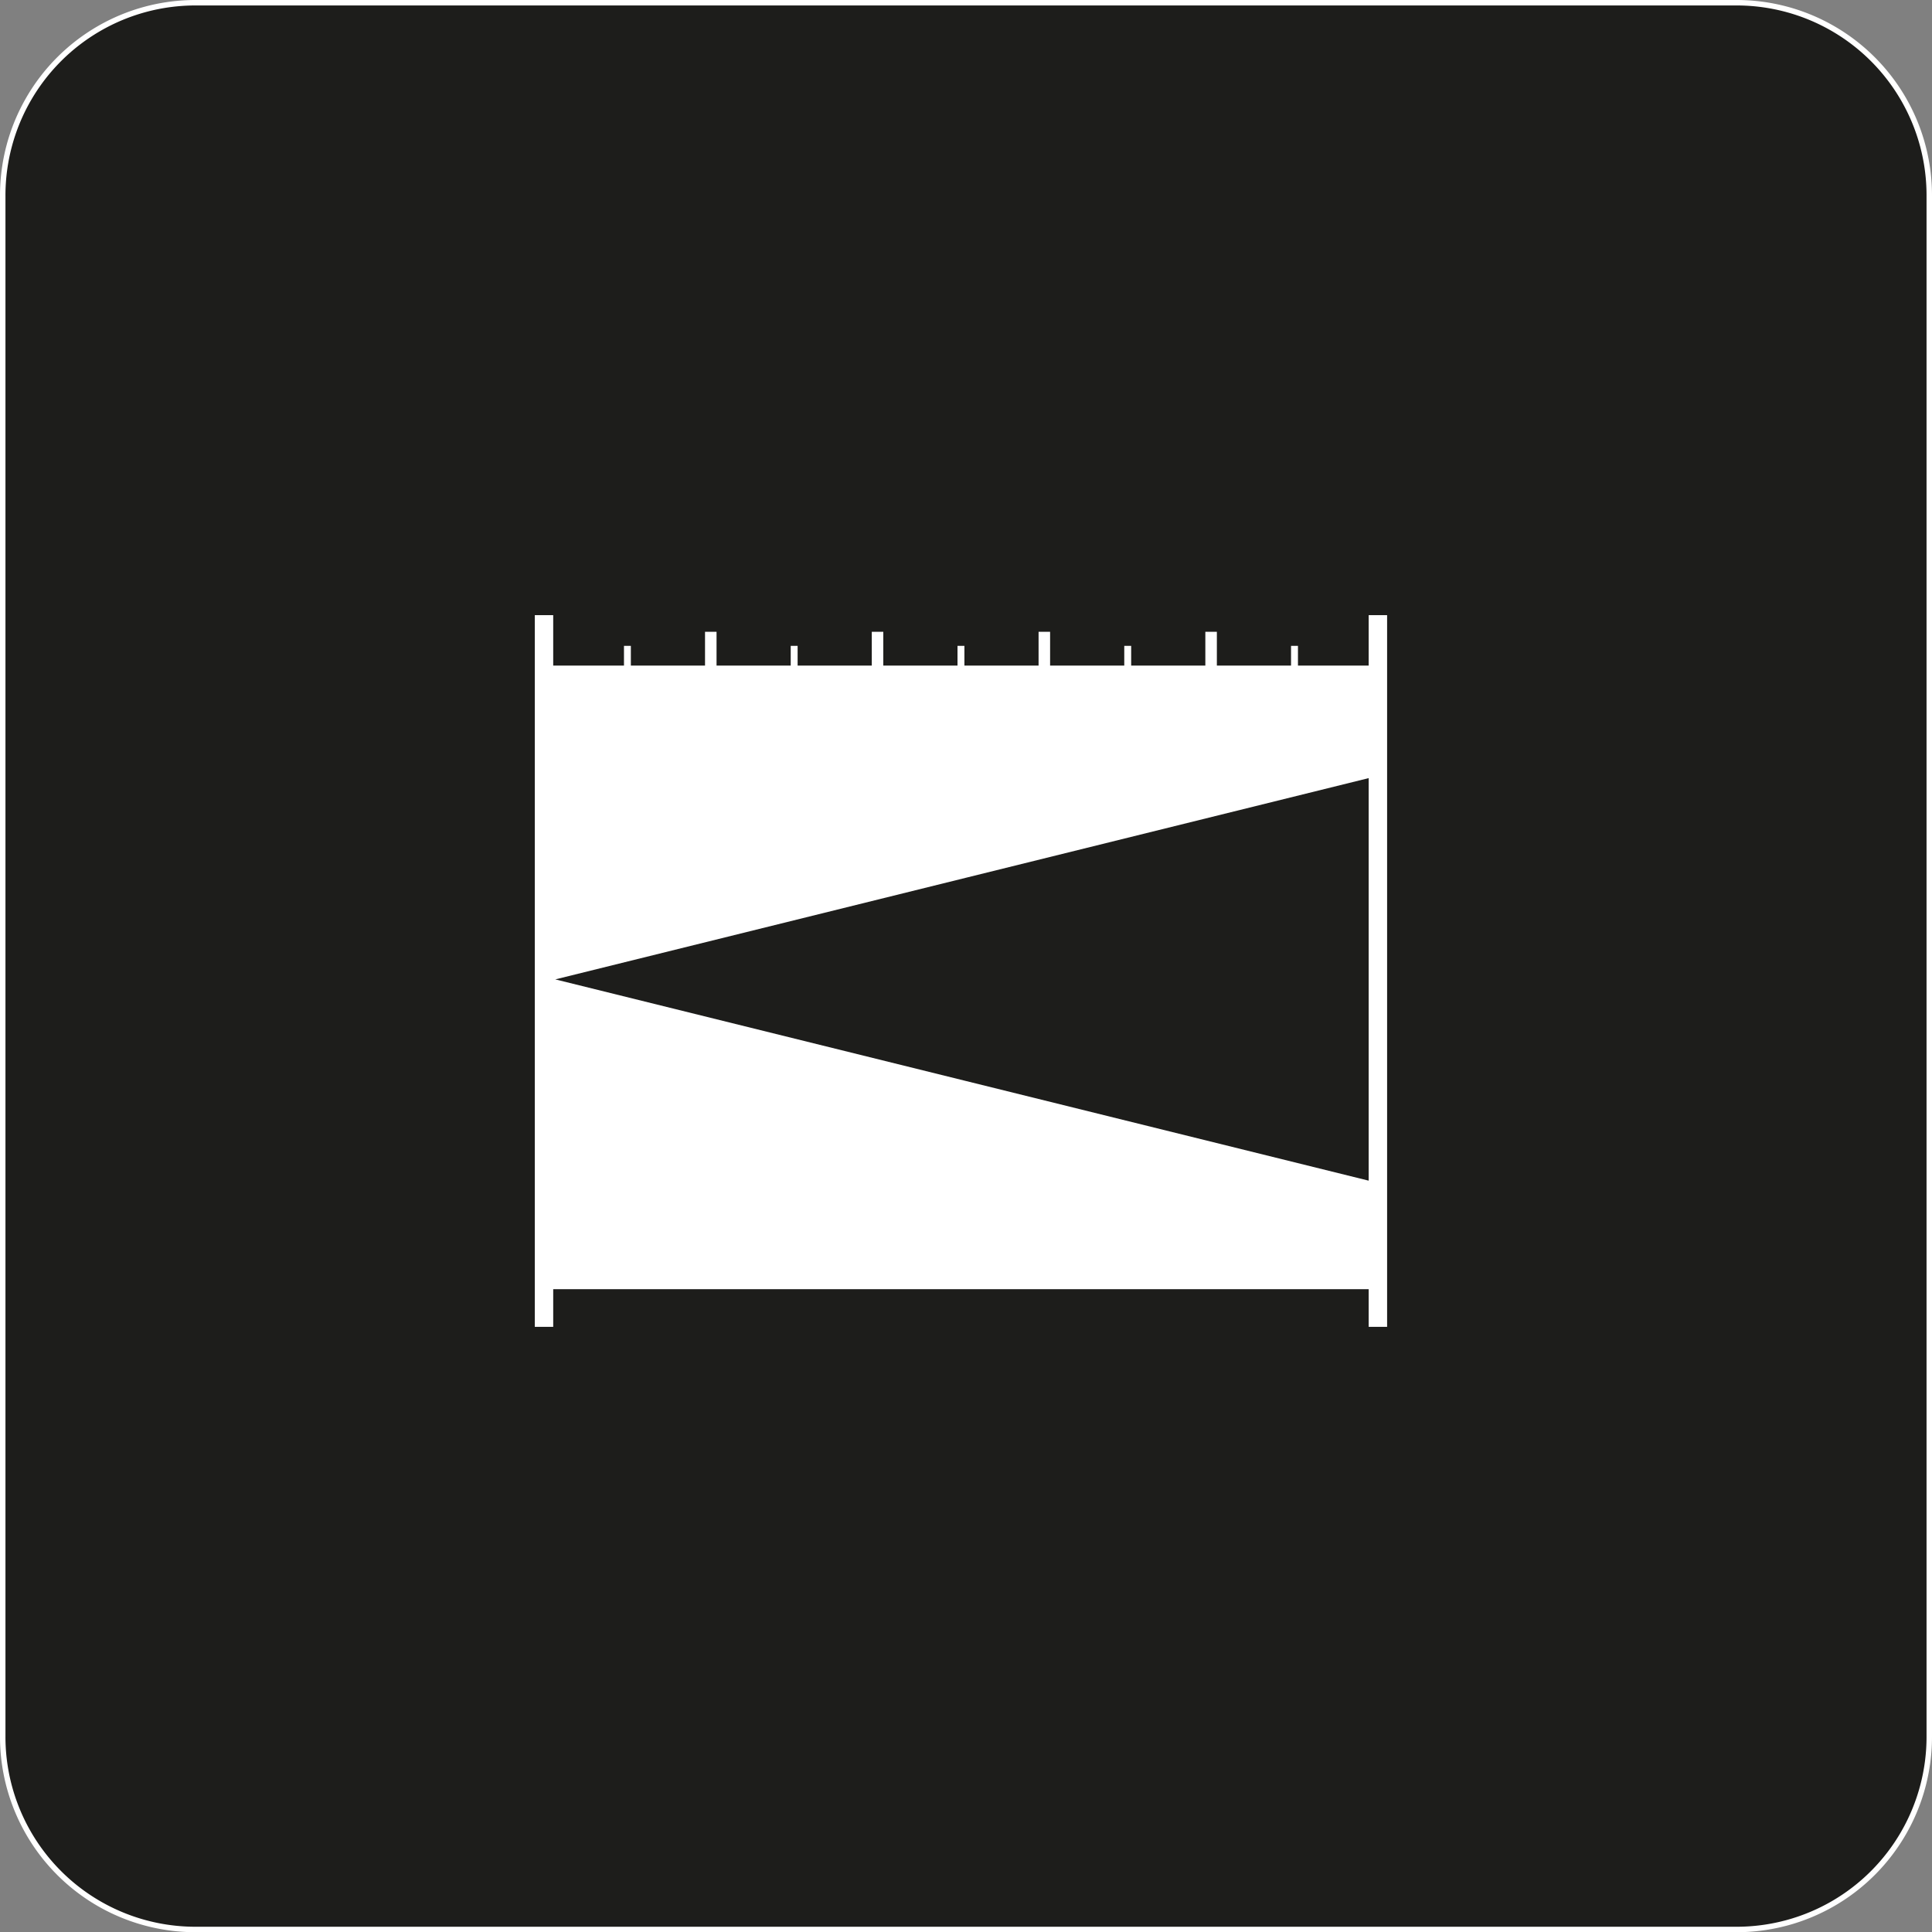 <svg xmlns="http://www.w3.org/2000/svg" xmlns:xlink="http://www.w3.org/1999/xlink" viewBox="0 0 85 85.01"><rect x="0" y="0" width="85" height="85.01" fill="#808080" stroke="none"/><defs><clipPath id="clip-path" transform="translate(-0 -0)"><rect width="85" height="85.01" fill="none"/></clipPath></defs><title>Lighting_ANSI protocole-2</title><g id="Calque_2" data-name="Calque 2"><g id="Calque_1-2" data-name="Calque 1"><g clip-path="url(#clip-path)"><path d="M84.88,76.41a8.476,8.476,0,0,1-8.474,8.479H8.594A8.478,8.478,0,0,1,.12,76.41V8.604A8.479,8.479,0,0,1,8.594.12H76.406a8.477,8.477,0,0,1,8.474,8.484Z" transform="translate(-0 -0)" fill="#1d1d1b"/><path d="M84.88,76.41a8.476,8.476,0,0,1-8.474,8.479H8.594A8.478,8.478,0,0,1,.12,76.41V8.604A8.479,8.479,0,0,1,8.594.12H76.406a8.477,8.477,0,0,1,8.474,8.484Z" transform="translate(-0 -0)" fill="none" stroke="#fff" stroke-miterlimit="10" stroke-width="0.24"/></g><path d="M42.5,47.56,24.431,43.089l18.069-4.472L60.216,34.234V51.944ZM60.216,27.063v2.221H57.105v-.87h-.305v.87H53.537V27.797h-.507v1.487H49.767v-.87H49.463v.87H46.2V27.797h-.507v1.487H42.43v-.87H42.126v.87h-3.265V27.797H38.355v1.487H35.092v-.87h-.304v.87h-3.263V27.797h-.507v1.487h-3.263v-.87h-.303v.87H24.339V27.063h-.81V58.376h.81V56.718H60.216v1.658h.811V27.063Z" transform="translate(-0 -0)" fill="#fff"/></g></g></svg>